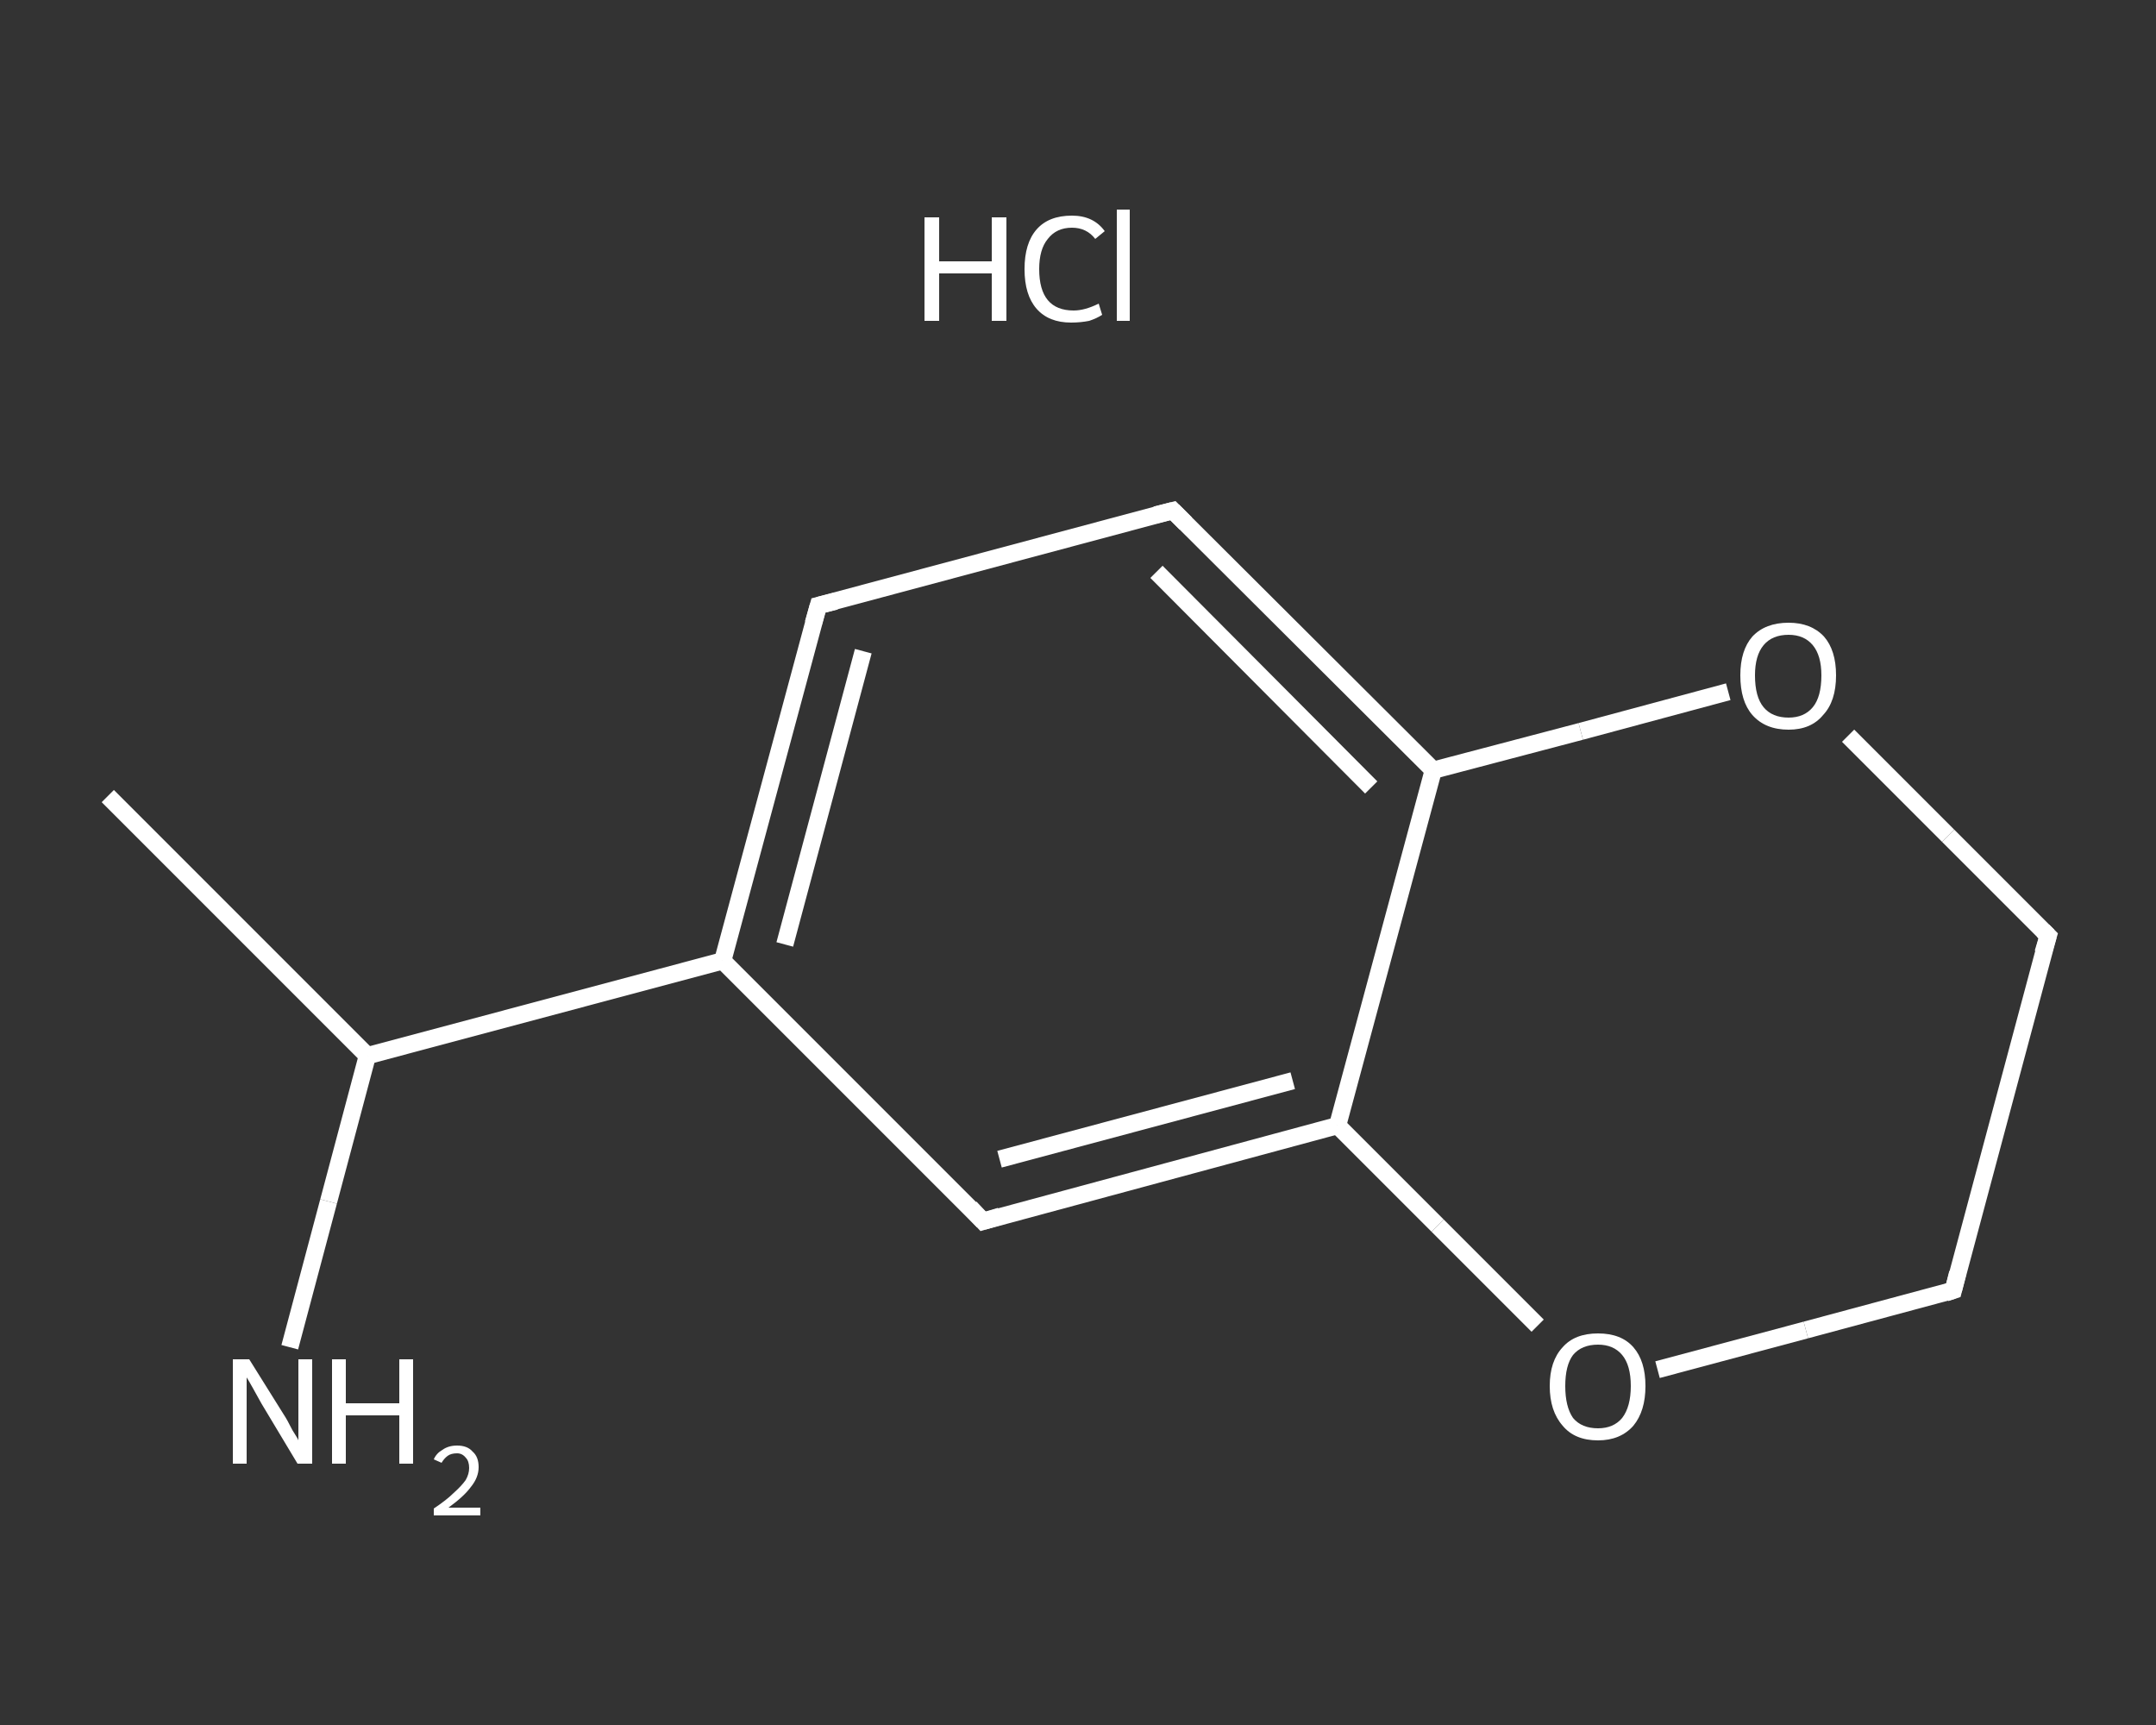 <?xml version='1.0' encoding='iso-8859-1'?>
<svg version='1.1' baseProfile='full'
              xmlns='http://www.w3.org/2000/svg'
                      xmlns:rdkit='http://www.rdkit.org/xml'
                      xmlns:xlink='http://www.w3.org/1999/xlink'
                  xml:space='preserve'
width='250px' height='200px' viewBox='0 0 250 200'>
<rect x="0" y="0" width="250" height="200" fill="#333333" stroke="none"/>
<!-- END OF HEADER -->
<rect style='opacity:1.0;fill:transparent;stroke:none' width='250.0' height='200.0' x='0.0' y='0.0'> </rect>
<path class='bond-0 atom-0 atom-1' d='M 12.5,92.3 L 42.6,122.4' style='fill:none;fill-rule:evenodd;stroke:#FFFFFF;stroke-width:2.0px;stroke-linecap:butt;stroke-linejoin:miter;stroke-opacity:1' />
<path class='bond-1 atom-1 atom-2' d='M 42.6,122.4 L 38.1,139.3' style='fill:none;fill-rule:evenodd;stroke:#FFFFFF;stroke-width:2.0px;stroke-linecap:butt;stroke-linejoin:miter;stroke-opacity:1' />
<path class='bond-1 atom-1 atom-2' d='M 38.1,139.3 L 33.6,156.2' style='fill:none;fill-rule:evenodd;stroke:#FFFFFF;stroke-width:2.0px;stroke-linecap:butt;stroke-linejoin:miter;stroke-opacity:1' />
<path class='bond-2 atom-1 atom-3' d='M 42.6,122.4 L 83.8,111.4' style='fill:none;fill-rule:evenodd;stroke:#FFFFFF;stroke-width:2.0px;stroke-linecap:butt;stroke-linejoin:miter;stroke-opacity:1' />
<path class='bond-3 atom-3 atom-4' d='M 83.8,111.4 L 94.9,70.2' style='fill:none;fill-rule:evenodd;stroke:#FFFFFF;stroke-width:2.0px;stroke-linecap:butt;stroke-linejoin:miter;stroke-opacity:1' />
<path class='bond-3 atom-3 atom-4' d='M 91.0,109.5 L 100.1,75.5' style='fill:none;fill-rule:evenodd;stroke:#FFFFFF;stroke-width:2.0px;stroke-linecap:butt;stroke-linejoin:miter;stroke-opacity:1' />
<path class='bond-4 atom-4 atom-5' d='M 94.9,70.2 L 136.0,59.2' style='fill:none;fill-rule:evenodd;stroke:#FFFFFF;stroke-width:2.0px;stroke-linecap:butt;stroke-linejoin:miter;stroke-opacity:1' />
<path class='bond-5 atom-5 atom-6' d='M 136.0,59.2 L 166.2,89.3' style='fill:none;fill-rule:evenodd;stroke:#FFFFFF;stroke-width:2.0px;stroke-linecap:butt;stroke-linejoin:miter;stroke-opacity:1' />
<path class='bond-5 atom-5 atom-6' d='M 134.1,66.3 L 159.0,91.3' style='fill:none;fill-rule:evenodd;stroke:#FFFFFF;stroke-width:2.0px;stroke-linecap:butt;stroke-linejoin:miter;stroke-opacity:1' />
<path class='bond-6 atom-6 atom-7' d='M 166.2,89.3 L 155.1,130.5' style='fill:none;fill-rule:evenodd;stroke:#FFFFFF;stroke-width:2.0px;stroke-linecap:butt;stroke-linejoin:miter;stroke-opacity:1' />
<path class='bond-7 atom-7 atom-8' d='M 155.1,130.5 L 114.0,141.6' style='fill:none;fill-rule:evenodd;stroke:#FFFFFF;stroke-width:2.0px;stroke-linecap:butt;stroke-linejoin:miter;stroke-opacity:1' />
<path class='bond-7 atom-7 atom-8' d='M 149.9,125.3 L 115.9,134.4' style='fill:none;fill-rule:evenodd;stroke:#FFFFFF;stroke-width:2.0px;stroke-linecap:butt;stroke-linejoin:miter;stroke-opacity:1' />
<path class='bond-8 atom-7 atom-9' d='M 155.1,130.5 L 166.7,142.1' style='fill:none;fill-rule:evenodd;stroke:#FFFFFF;stroke-width:2.0px;stroke-linecap:butt;stroke-linejoin:miter;stroke-opacity:1' />
<path class='bond-8 atom-7 atom-9' d='M 166.7,142.1 L 178.3,153.7' style='fill:none;fill-rule:evenodd;stroke:#FFFFFF;stroke-width:2.0px;stroke-linecap:butt;stroke-linejoin:miter;stroke-opacity:1' />
<path class='bond-9 atom-9 atom-10' d='M 192.2,158.8 L 209.4,154.2' style='fill:none;fill-rule:evenodd;stroke:#FFFFFF;stroke-width:2.0px;stroke-linecap:butt;stroke-linejoin:miter;stroke-opacity:1' />
<path class='bond-9 atom-9 atom-10' d='M 209.4,154.2 L 226.5,149.6' style='fill:none;fill-rule:evenodd;stroke:#FFFFFF;stroke-width:2.0px;stroke-linecap:butt;stroke-linejoin:miter;stroke-opacity:1' />
<path class='bond-10 atom-10 atom-11' d='M 226.5,149.6 L 237.5,108.5' style='fill:none;fill-rule:evenodd;stroke:#FFFFFF;stroke-width:2.0px;stroke-linecap:butt;stroke-linejoin:miter;stroke-opacity:1' />
<path class='bond-11 atom-11 atom-12' d='M 237.5,108.5 L 225.9,96.9' style='fill:none;fill-rule:evenodd;stroke:#FFFFFF;stroke-width:2.0px;stroke-linecap:butt;stroke-linejoin:miter;stroke-opacity:1' />
<path class='bond-11 atom-11 atom-12' d='M 225.9,96.9 L 214.3,85.3' style='fill:none;fill-rule:evenodd;stroke:#FFFFFF;stroke-width:2.0px;stroke-linecap:butt;stroke-linejoin:miter;stroke-opacity:1' />
<path class='bond-12 atom-8 atom-3' d='M 114.0,141.6 L 83.8,111.4' style='fill:none;fill-rule:evenodd;stroke:#FFFFFF;stroke-width:2.0px;stroke-linecap:butt;stroke-linejoin:miter;stroke-opacity:1' />
<path class='bond-13 atom-12 atom-6' d='M 200.4,80.2 L 183.3,84.8' style='fill:none;fill-rule:evenodd;stroke:#FFFFFF;stroke-width:2.0px;stroke-linecap:butt;stroke-linejoin:miter;stroke-opacity:1' />
<path class='bond-13 atom-12 atom-6' d='M 183.3,84.8 L 166.2,89.3' style='fill:none;fill-rule:evenodd;stroke:#FFFFFF;stroke-width:2.0px;stroke-linecap:butt;stroke-linejoin:miter;stroke-opacity:1' />
<path d='M 94.3,72.3 L 94.9,70.2 L 96.9,69.7' style='fill:none;stroke:#FFFFFF;stroke-width:2.0px;stroke-linecap:butt;stroke-linejoin:miter;stroke-opacity:1;' />
<path d='M 134.0,59.7 L 136.0,59.2 L 137.5,60.7' style='fill:none;stroke:#FFFFFF;stroke-width:2.0px;stroke-linecap:butt;stroke-linejoin:miter;stroke-opacity:1;' />
<path d='M 116.0,141.0 L 114.0,141.6 L 112.5,140.0' style='fill:none;stroke:#FFFFFF;stroke-width:2.0px;stroke-linecap:butt;stroke-linejoin:miter;stroke-opacity:1;' />
<path d='M 225.6,149.9 L 226.5,149.6 L 227.0,147.6' style='fill:none;stroke:#FFFFFF;stroke-width:2.0px;stroke-linecap:butt;stroke-linejoin:miter;stroke-opacity:1;' />
<path d='M 236.9,110.5 L 237.5,108.5 L 236.9,107.9' style='fill:none;stroke:#FFFFFF;stroke-width:2.0px;stroke-linecap:butt;stroke-linejoin:miter;stroke-opacity:1;' />
<path class='atom-2' d='M 28.9 157.6
L 32.9 164.0
Q 33.3 164.6, 33.9 165.8
Q 34.6 166.9, 34.6 167.0
L 34.6 157.6
L 36.2 157.6
L 36.2 169.7
L 34.5 169.7
L 30.3 162.7
Q 29.8 161.8, 29.3 160.9
Q 28.8 160.0, 28.6 159.7
L 28.6 169.7
L 27.0 169.7
L 27.0 157.6
L 28.9 157.6
' fill='#FFFFFF'/>
<path class='atom-2' d='M 38.5 157.6
L 40.1 157.6
L 40.1 162.7
L 46.3 162.7
L 46.3 157.6
L 47.9 157.6
L 47.9 169.7
L 46.3 169.7
L 46.3 164.1
L 40.1 164.1
L 40.1 169.7
L 38.5 169.7
L 38.5 157.6
' fill='#FFFFFF'/>
<path class='atom-2' d='M 50.3 169.2
Q 50.6 168.5, 51.3 168.1
Q 52.0 167.6, 53.0 167.6
Q 54.2 167.6, 54.8 168.3
Q 55.5 168.9, 55.5 170.1
Q 55.5 171.3, 54.6 172.4
Q 53.8 173.5, 52.0 174.8
L 55.7 174.8
L 55.7 175.7
L 50.3 175.7
L 50.3 174.9
Q 51.8 173.9, 52.6 173.1
Q 53.5 172.3, 54.0 171.6
Q 54.4 170.9, 54.4 170.2
Q 54.4 169.4, 54.0 169.0
Q 53.6 168.5, 53.0 168.5
Q 52.3 168.5, 51.9 168.8
Q 51.5 169.1, 51.2 169.6
L 50.3 169.2
' fill='#FFFFFF'/>
<path class='atom-9' d='M 179.7 160.7
Q 179.7 157.8, 181.2 156.2
Q 182.6 154.6, 185.3 154.6
Q 188.0 154.6, 189.4 156.2
Q 190.8 157.8, 190.8 160.7
Q 190.8 163.6, 189.4 165.3
Q 187.9 167.0, 185.3 167.0
Q 182.6 167.0, 181.2 165.3
Q 179.7 163.6, 179.7 160.7
M 185.3 165.6
Q 187.1 165.6, 188.1 164.4
Q 189.1 163.1, 189.1 160.7
Q 189.1 158.3, 188.1 157.1
Q 187.1 155.9, 185.3 155.9
Q 183.4 155.9, 182.4 157.1
Q 181.5 158.3, 181.5 160.7
Q 181.5 163.1, 182.4 164.4
Q 183.4 165.6, 185.3 165.6
' fill='#FFFFFF'/>
<path class='atom-12' d='M 201.8 78.3
Q 201.8 75.4, 203.2 73.8
Q 204.7 72.2, 207.4 72.2
Q 210.0 72.2, 211.5 73.8
Q 212.9 75.4, 212.9 78.3
Q 212.9 81.3, 211.4 82.9
Q 210.0 84.6, 207.4 84.6
Q 204.7 84.6, 203.2 82.9
Q 201.8 81.3, 201.8 78.3
M 207.4 83.2
Q 209.2 83.2, 210.2 82.0
Q 211.2 80.8, 211.2 78.3
Q 211.2 76.0, 210.2 74.8
Q 209.2 73.6, 207.4 73.6
Q 205.5 73.6, 204.5 74.8
Q 203.5 76.0, 203.5 78.3
Q 203.5 80.8, 204.5 82.0
Q 205.5 83.2, 207.4 83.2
' fill='#FFFFFF'/>
<path class='atom-13' d='M 107.2 25.2
L 108.9 25.2
L 108.9 30.3
L 115.0 30.3
L 115.0 25.2
L 116.7 25.2
L 116.7 37.2
L 115.0 37.2
L 115.0 31.7
L 108.9 31.7
L 108.9 37.2
L 107.2 37.2
L 107.2 25.2
' fill='#FFFFFF'/>
<path class='atom-13' d='M 118.8 31.2
Q 118.8 28.2, 120.2 26.6
Q 121.6 25.0, 124.3 25.0
Q 126.8 25.0, 128.1 26.8
L 127.0 27.7
Q 126.0 26.4, 124.3 26.4
Q 122.5 26.4, 121.5 27.7
Q 120.5 28.9, 120.5 31.2
Q 120.5 33.6, 121.5 34.8
Q 122.5 36.0, 124.5 36.0
Q 125.8 36.0, 127.4 35.2
L 127.8 36.5
Q 127.2 36.9, 126.3 37.2
Q 125.3 37.4, 124.2 37.4
Q 121.6 37.4, 120.2 35.8
Q 118.8 34.2, 118.8 31.2
' fill='#FFFFFF'/>
<path class='atom-13' d='M 129.5 24.3
L 131.0 24.3
L 131.0 37.2
L 129.5 37.2
L 129.5 24.3
' fill='#FFFFFF'/>
</svg>
